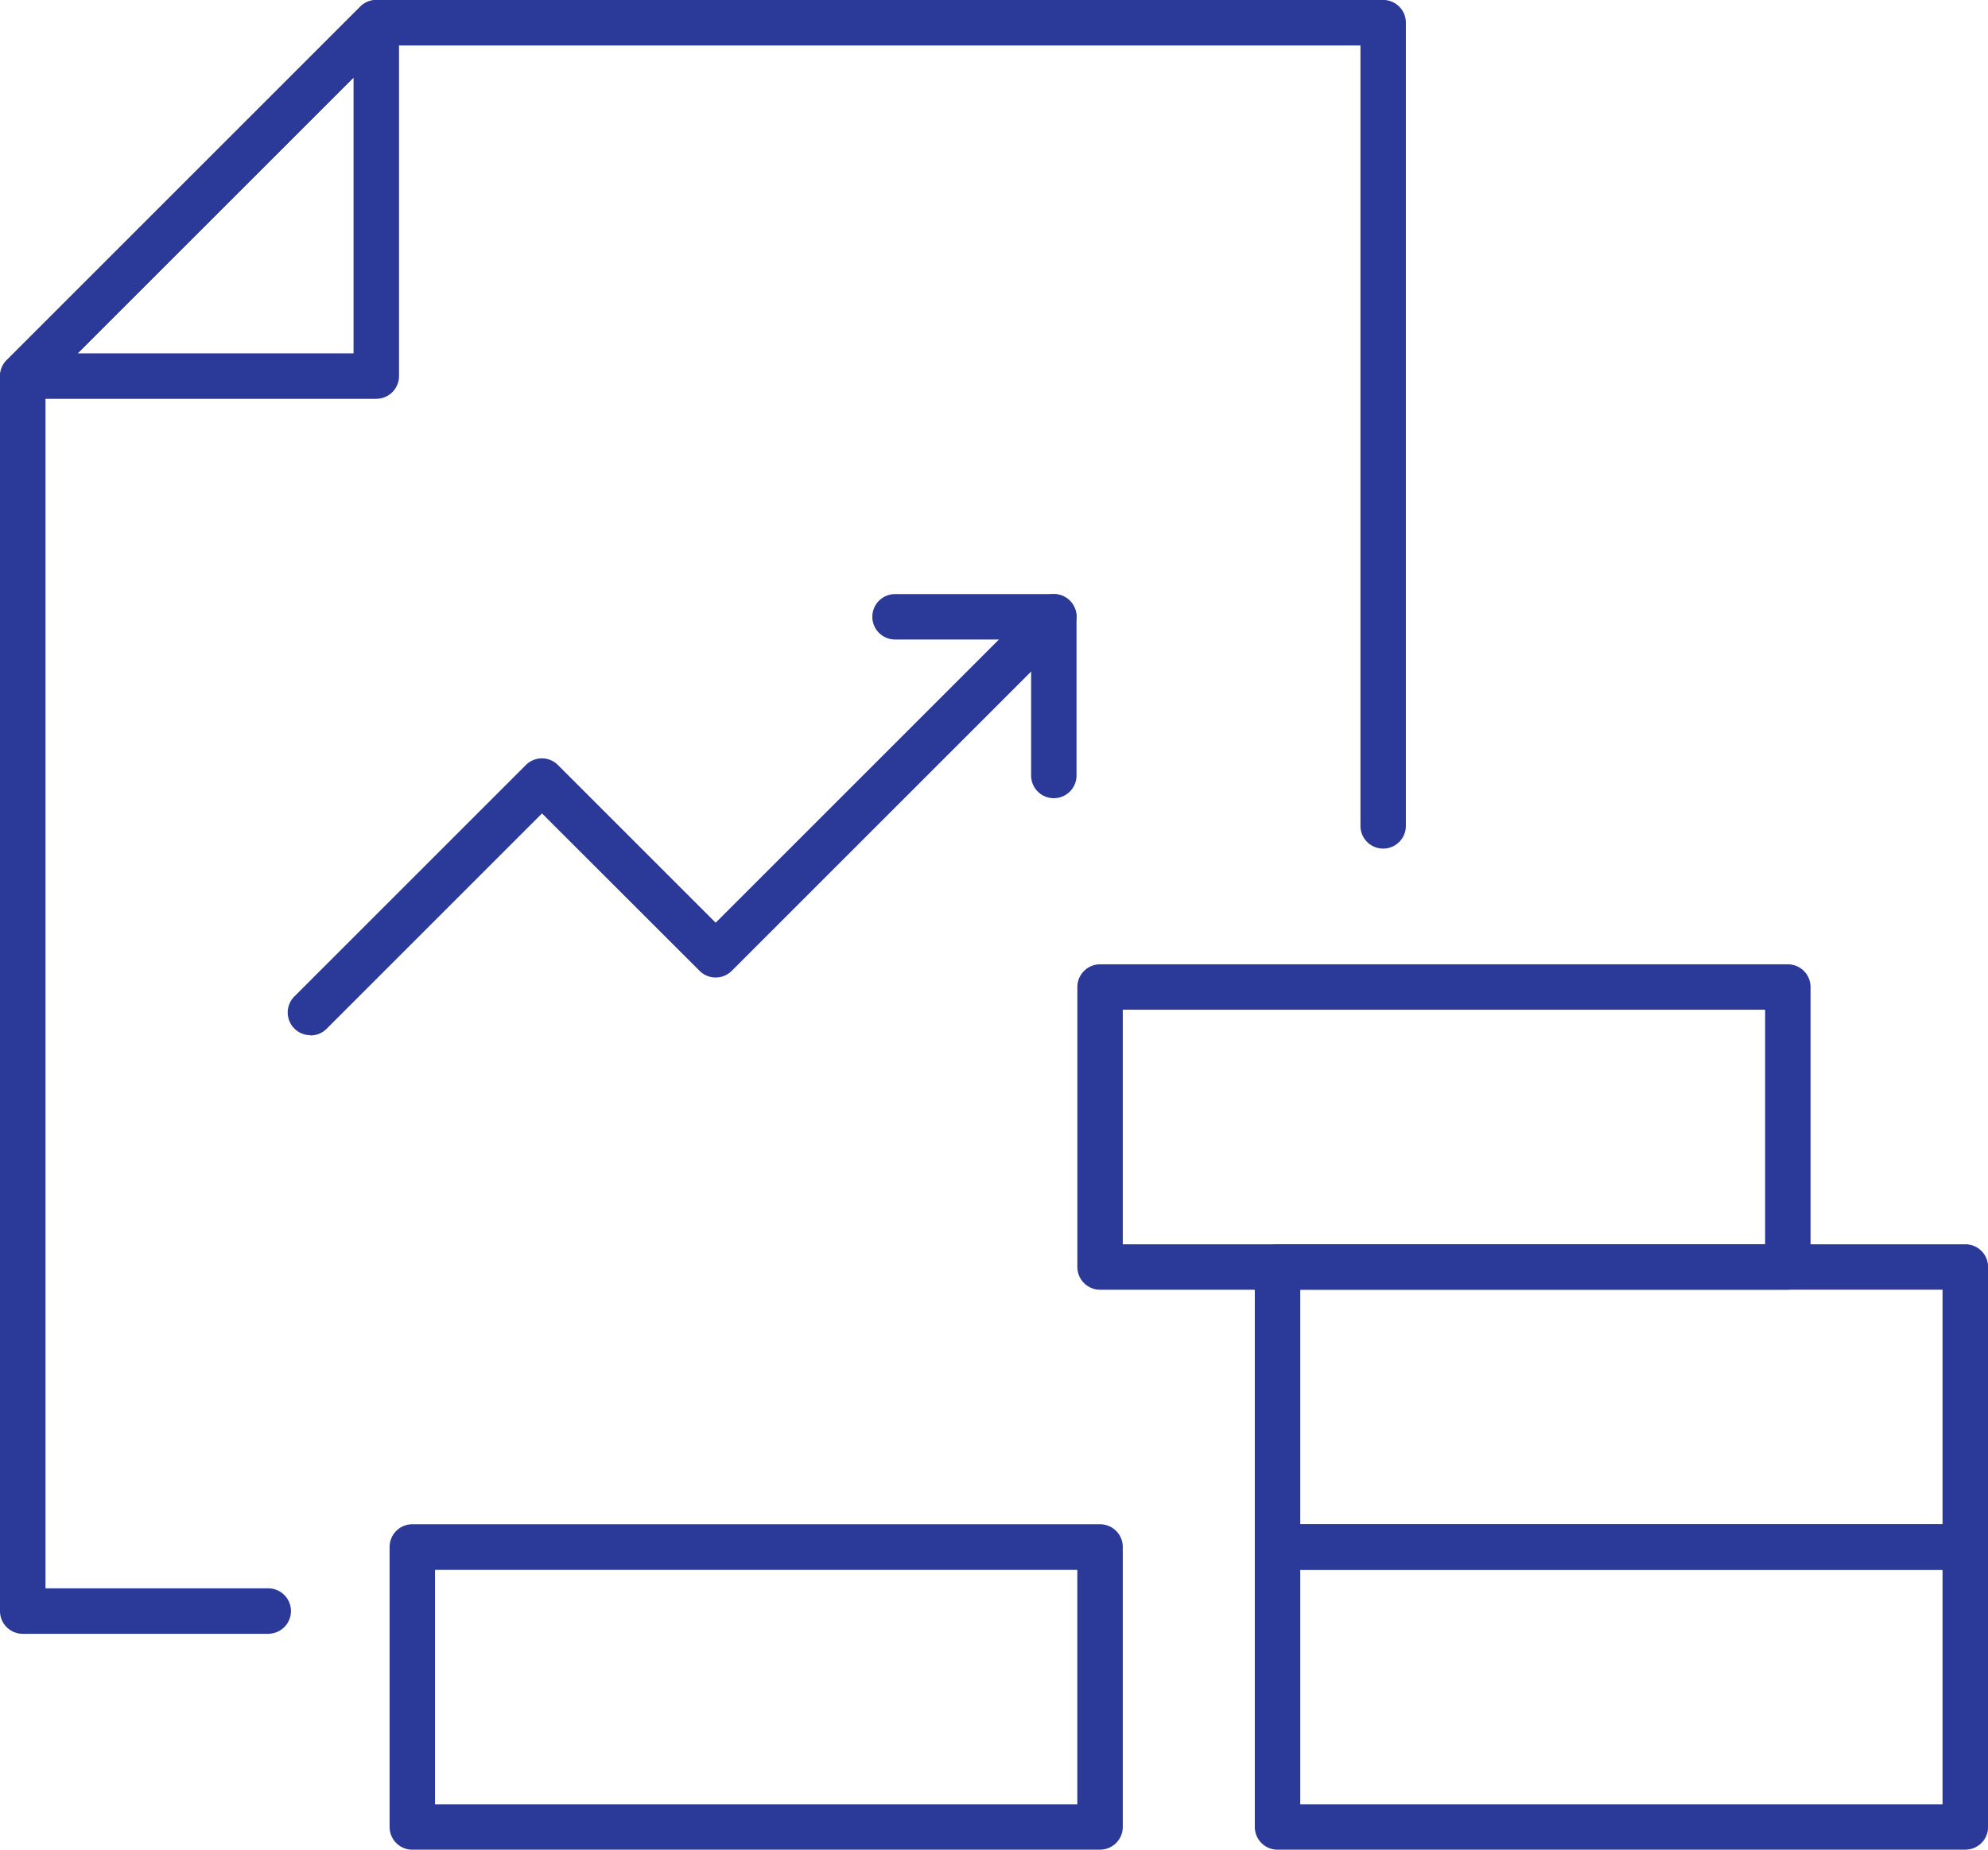 <svg xmlns="http://www.w3.org/2000/svg" xmlns:xlink="http://www.w3.org/1999/xlink" id="Group_5166" data-name="Group 5166" width="45" height="41.879" viewBox="0 0 45 41.879"><defs><clipPath id="clip-path"><rect id="Rectangle_2818" data-name="Rectangle 2818" width="45" height="41.879" transform="translate(0 0)" fill="#2b3998"></rect></clipPath></defs><g id="Group_5165" data-name="Group 5165" clip-path="url(#clip-path)"><path id="Path_2137" data-name="Path 2137" d="M6.072,36.992H.514A.514.514,0,0,1,0,36.477V8.519a.513.513,0,0,1,.151-.363l8-8A.514.514,0,0,1,8.518,0H31.309a.514.514,0,0,1,.514.514V18.7a.514.514,0,1,1-1.028,0V1.03H8.73l-7.7,7.7V35.963H6.072a.514.514,0,0,1,0,1.028" transform="translate(0 -0.001)" fill="#2b3998"></path><path id="Path_2138" data-name="Path 2138" d="M8.519,9.03h-8a.514.514,0,0,1-.363-.878l8-8a.514.514,0,0,1,.878.363v8a.514.514,0,0,1-.514.514M1.758,8H8.005V1.756L1.758,8" transform="translate(-0.002 0)" fill="#2b3998"></path><path id="Path_2139" data-name="Path 2139" d="M18.058,46.221a.514.514,0,0,1-.363-.878l5.239-5.239a.514.514,0,0,1,.727,0l3.57,3.57,7.29-7.29a.514.514,0,0,1,.727.727l-7.654,7.653a.514.514,0,0,1-.727,0L23.3,41.2l-4.875,4.875a.512.512,0,0,1-.363.151" transform="translate(-11.031 -22.783)" fill="#2b3998"></path><path id="Path_2140" data-name="Path 2140" d="M57.3,40.855a.514.514,0,0,1-.514-.514V37.262H53.706a.514.514,0,0,1,0-1.028H57.3a.514.514,0,0,1,.514.514v3.593a.514.514,0,0,1-.514.514" transform="translate(-33.446 -22.783)" fill="#2b3998"></path><path id="Path_2141" data-name="Path 2141" d="M92.6,100.335H77.03a.514.514,0,0,1-.514-.514V93.481a.514.514,0,0,1,.514-.514H92.6a.514.514,0,0,1,.514.514V99.82a.514.514,0,0,1-.514.514M77.544,99.306H92.083V94H77.544Z" transform="translate(-48.112 -58.456)" fill="#2b3998"></path><path id="Path_2142" data-name="Path 2142" d="M92.6,83.258H77.03a.514.514,0,0,1-.514-.514V76.405a.514.514,0,0,1,.514-.514H92.6a.514.514,0,0,1,.514.514v6.339a.514.514,0,0,1-.514.514M77.544,82.23H92.083V76.919H77.544Z" transform="translate(-48.112 -47.719)" fill="#2b3998"></path><path id="Path_2143" data-name="Path 2143" d="M81.775,66.182H66.207a.514.514,0,0,1-.514-.514V59.328a.514.514,0,0,1,.514-.514H81.775a.514.514,0,0,1,.514.514v6.339a.514.514,0,0,1-.514.514M66.721,65.153h14.54V59.842H66.721Z" transform="translate(-41.306 -36.981)" fill="#2b3998"></path><path id="Path_2144" data-name="Path 2144" d="M39.839,100.335H24.271a.514.514,0,0,1-.514-.514V93.481a.514.514,0,0,1,.514-.514H39.839a.514.514,0,0,1,.514.514V99.82a.514.514,0,0,1-.514.514M24.785,99.306H39.324V94H24.785v5.311" transform="translate(-14.938 -58.456)" fill="#2b3998"></path></g></svg>